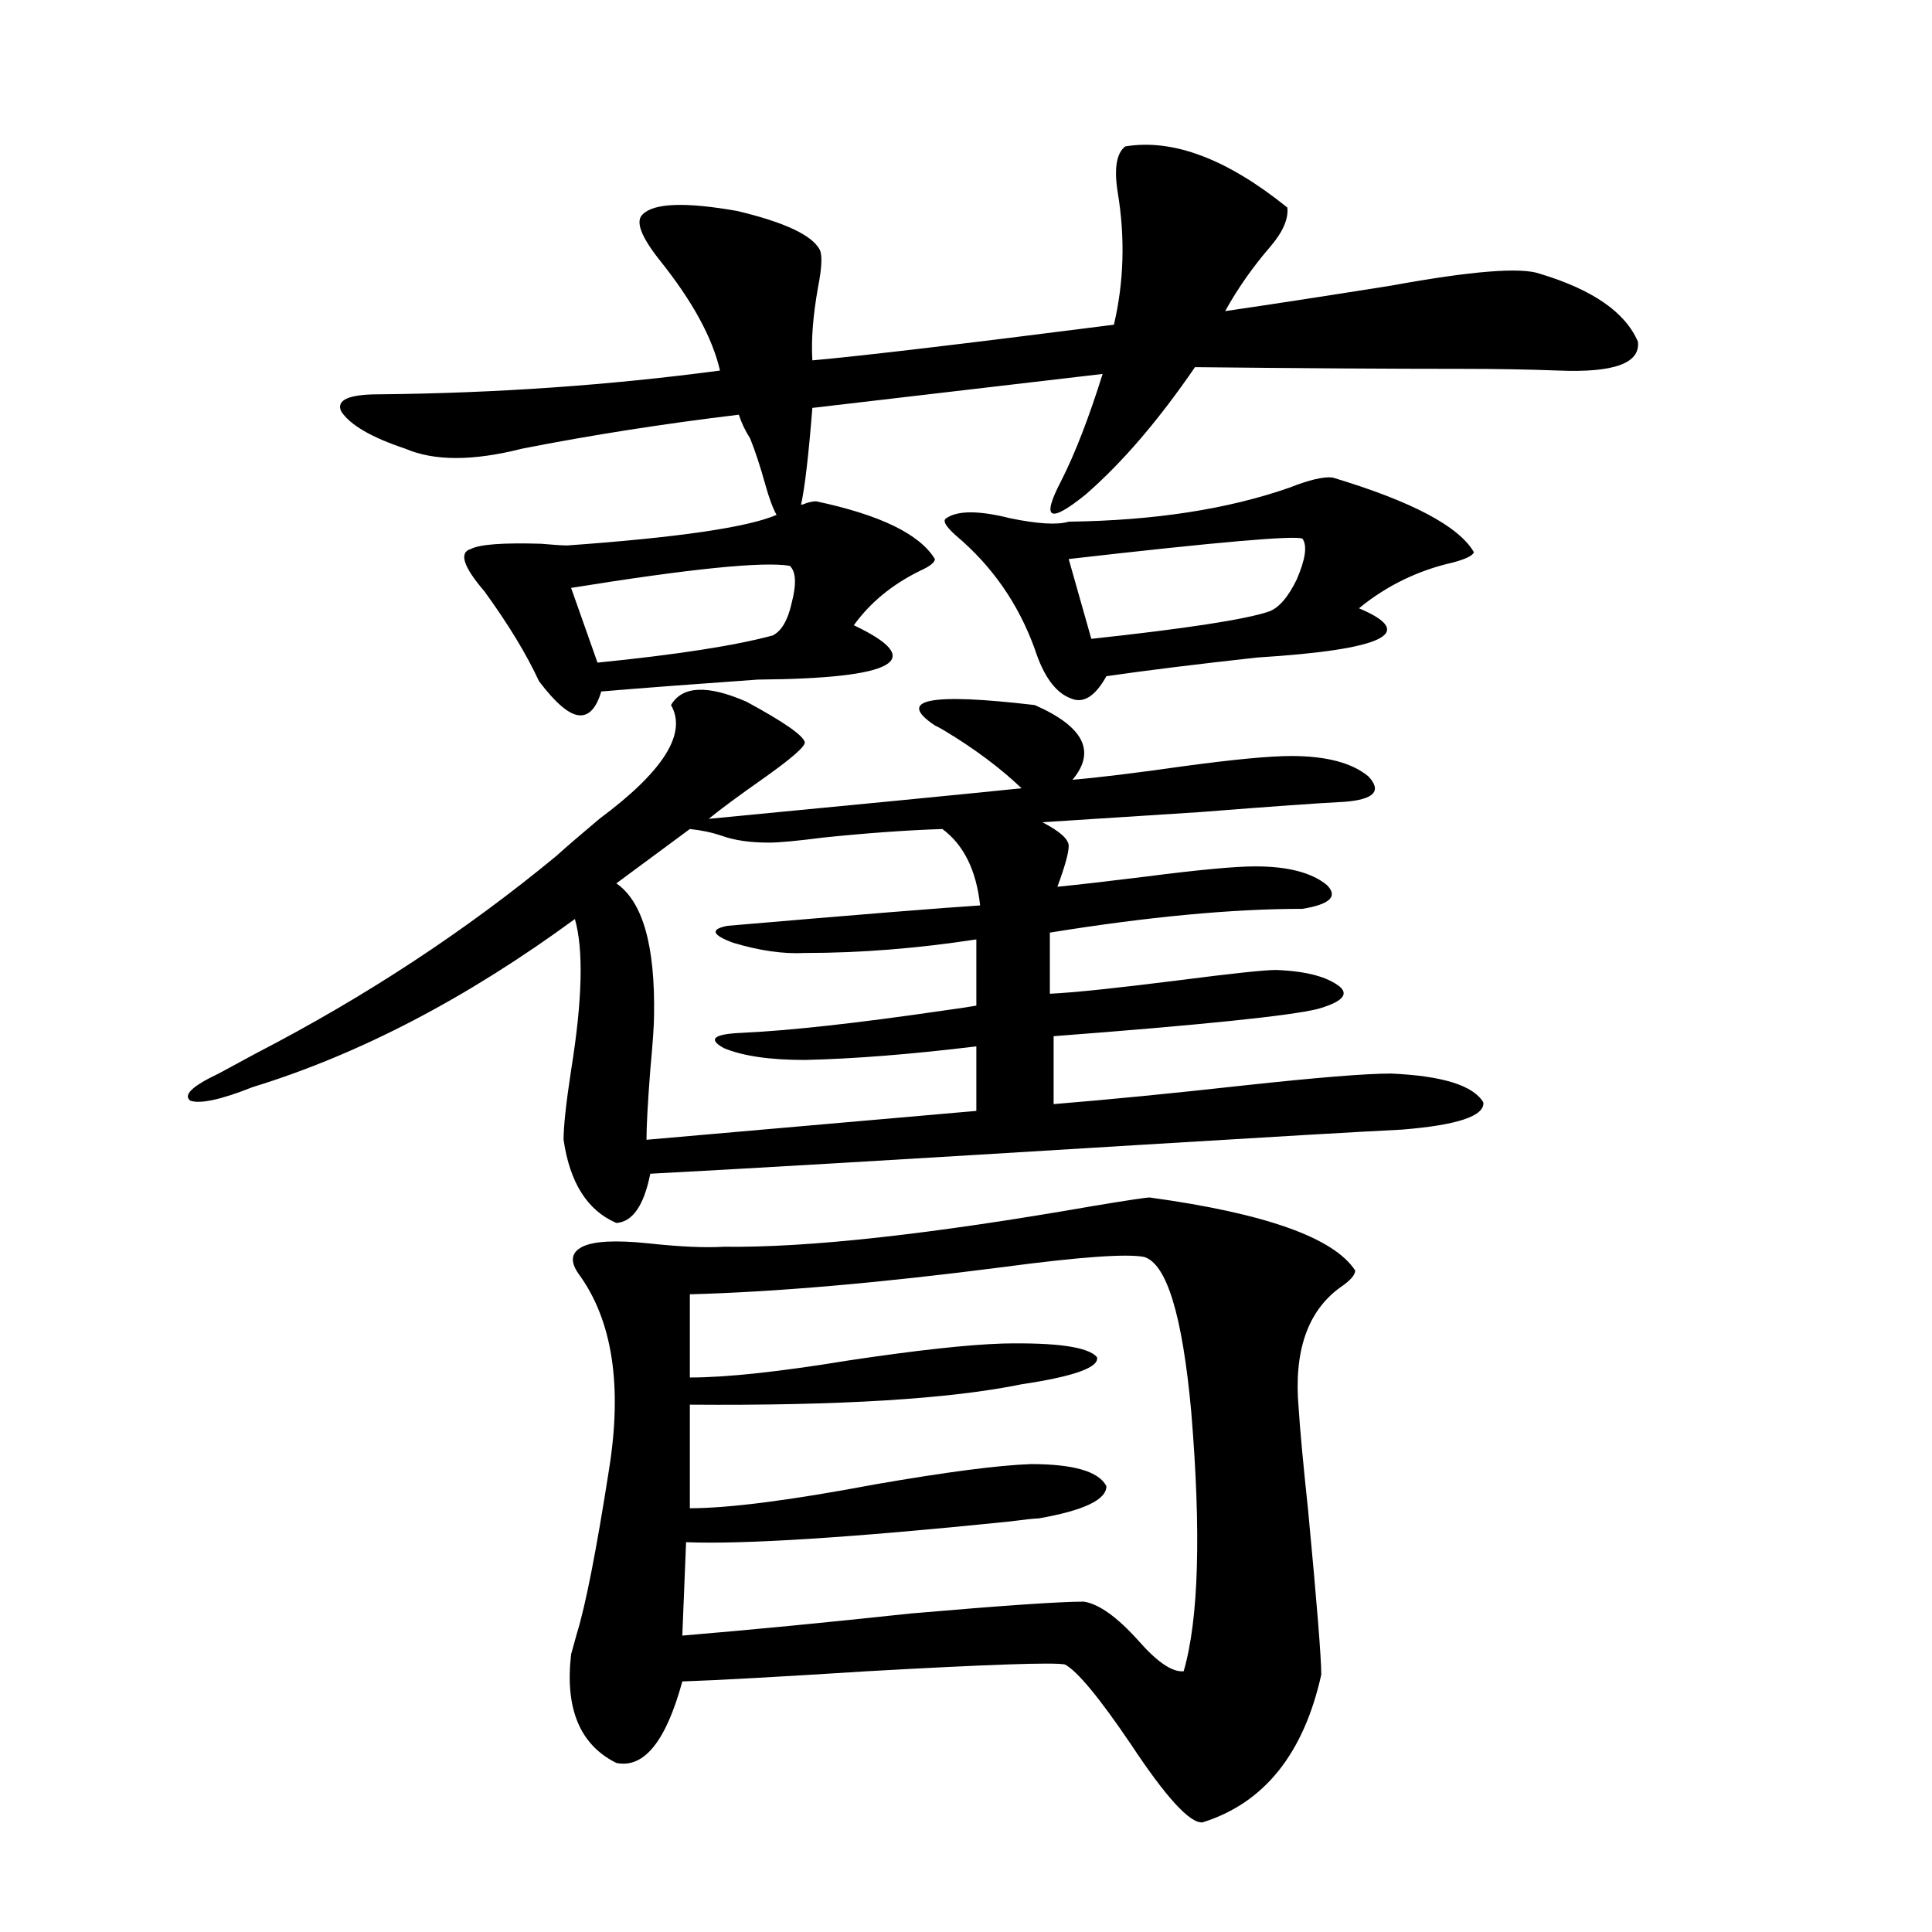 <?xml version="1.0" encoding="utf-8"?>
<!-- Generator: Adobe Illustrator 16.0.0, SVG Export Plug-In . SVG Version: 6.00 Build 0)  -->
<!DOCTYPE svg PUBLIC "-//W3C//DTD SVG 1.1//EN" "http://www.w3.org/Graphics/SVG/1.1/DTD/svg11.dtd">
<svg version="1.1" id="图层_1" xmlns="http://www.w3.org/2000/svg" xmlns:xlink="http://www.w3.org/1999/xlink" x="0px" y="0px"
	 width="1000px" height="1000px" viewBox="0 0 1000 1000" enable-background="new 0 0 1000 1000" xml:space="preserve">
<path d="M386.333,363.184c19.512,10.547,29.588,17.578,30.243,21.094c0,2.349-7.485,8.789-22.438,19.336
	c-11.707,8.213-20.823,14.941-27.316,20.215c73.489-7.031,127.466-12.305,161.947-15.82c-11.067-10.547-24.39-20.503-39.999-29.883
	c-1.951-1.167-3.582-2.046-4.878-2.637c-20.167-13.472-2.927-16.987,51.706-10.547c25.365,11.138,31.859,24.033,19.512,38.672
	c13.658-1.167,32.835-3.516,57.56-7.031c26.006-3.516,44.542-5.273,55.608-5.273c18.201,0,31.539,3.516,39.999,10.547
	c7.149,7.622,2.927,12.017-12.683,13.184c-12.363,0.591-37.072,2.349-74.145,5.273c-36.432,2.349-63.748,4.106-81.949,5.273
	c9.1,4.697,13.658,8.789,13.658,12.305s-1.951,10.547-5.854,21.094c11.707-1.167,26.981-2.925,45.853-5.273
	c27.316-3.516,46.173-5.273,56.584-5.273c16.905,0,29.268,3.228,37.072,9.668c5.854,5.864,1.616,9.971-12.683,12.305
	c-36.432,0-79.998,4.106-130.729,12.305v31.641c12.347-0.576,34.786-2.925,67.315-7.031c27.316-3.516,43.901-5.273,49.755-5.273
	c15.609,0.591,26.661,3.516,33.17,8.789c4.543,4.106,0.64,7.91-11.707,11.426c-14.314,3.516-59.846,8.213-136.582,14.063v35.156
	c28.612-2.334,61.462-5.562,98.534-9.668c37.713-4.092,63.078-6.152,76.096-6.152c26.661,1.182,42.591,6.152,47.804,14.941
	c0.64,7.031-13.338,11.729-41.95,14.063c-23.414,1.182-68.626,3.818-135.606,7.91c-124.235,7.622-208.775,12.607-253.652,14.941
	c-3.262,16.411-9.116,24.912-17.561,25.488c-14.969-6.44-24.07-20.791-27.316-43.066c0-7.031,1.296-19.033,3.902-36.035
	c5.854-36.323,6.494-62.402,1.951-78.223c-55.944,41.021-111.552,70.024-166.825,87.012c-16.265,6.455-26.996,8.789-32.194,7.031
	c-3.902-2.925,0.976-7.607,14.634-14.063c3.247-1.758,9.756-5.273,19.512-10.547c56.584-29.292,108.29-63.281,155.118-101.953
	c5.198-4.683,12.683-11.123,22.438-19.336c33.17-24.609,45.517-44.233,37.072-58.887
	C353.163,354.985,366.165,354.395,386.333,363.184z M582.425,75.781c24.71-4.092,52.682,6.455,83.9,31.641
	c0.64,5.864-2.286,12.607-8.78,20.215c-9.115,10.547-16.92,21.685-23.414,33.398c24.054-3.516,52.682-7.91,85.852-13.184
	c41.615-7.607,67.315-9.668,77.071-6.152c27.316,8.213,44.221,19.927,50.73,35.156c1.296,11.138-12.363,16.123-40.975,14.941
	c-15.609-0.576-32.194-0.879-49.755-0.879c-37.072,0-83.26-0.288-138.533-0.879c-18.871,27.549-37.728,49.521-56.584,65.918
	c-18.871,15.244-23.094,12.896-12.683-7.031c7.149-14.063,14.299-32.52,21.463-55.371l-150.24,17.578
	c-1.951,24.609-3.902,41.309-5.854,50.098c0.64,0,1.616-0.288,2.927-0.879c1.951-0.576,3.567-0.879,4.878-0.879
	c33.17,7.031,53.657,17.002,61.462,29.883c0,1.758-2.607,3.818-7.805,6.152c-14.314,7.031-25.701,16.411-34.146,28.125
	c38.368,18.169,21.783,27.549-49.755,28.125c-33.17,2.349-60.166,4.395-80.974,6.152c-2.607,8.789-6.509,12.896-11.707,12.305
	c-5.213-0.576-12.042-6.44-20.487-17.578c-6.509-14.063-15.945-29.58-28.292-46.582c-11.067-12.881-13.338-20.215-6.829-21.973
	c4.542-2.334,16.585-3.213,36.097-2.637c6.494,0.591,11.052,0.879,13.658,0.879c57.224-4.092,93.321-9.365,108.29-15.82
	c-1.951-3.516-3.902-8.789-5.854-15.82c-2.607-9.365-5.213-17.275-7.805-23.73c-2.607-4.092-4.558-8.198-5.854-12.305
	c-39.023,4.697-76.431,10.547-112.192,17.578c-25.365,6.455-45.532,6.455-60.486,0c-17.561-5.85-28.627-12.305-33.17-19.336
	c-2.607-5.85,3.902-8.789,19.512-8.789c60.486-0.576,119.342-4.683,176.581-12.305c-3.902-16.987-14.314-36.035-31.219-57.129
	c-9.756-12.305-12.683-20.215-8.78-23.73c5.854-5.85,22.103-6.44,48.779-1.758c24.71,5.864,39.023,12.607,42.926,20.215
	c1.296,2.939,0.976,9.38-0.976,19.336c-2.607,14.653-3.582,27.246-2.927,37.793c26.005-2.334,78.047-8.486,156.094-18.457
	c5.198-22.261,5.854-45.112,1.951-68.555C576.572,87.207,577.867,79.297,582.425,75.781z M595.108,619.824
	c59.831,8.213,95.272,20.806,106.339,37.793c0,2.349-2.607,5.273-7.805,8.789c-16.92,12.305-24.07,33.11-21.463,62.402
	c0.64,10.547,2.271,28.125,4.878,52.734c4.543,48.038,6.829,76.465,6.829,85.254c-9.115,41.007-29.603,66.495-61.462,76.465
	c-6.509,0.577-18.871-12.895-37.072-40.43c-16.265-24.032-27.652-37.793-34.146-41.309c-5.854-1.181-39.999,0-102.437,3.516
	c-46.188,2.926-78.047,4.684-95.607,5.273c-8.46,31.051-19.847,45.113-34.146,42.188c-18.872-9.379-26.676-28.125-23.414-56.25
	c0.64-2.348,1.616-5.863,2.927-10.547c4.542-14.652,10.076-42.764,16.585-84.375c7.149-43.945,1.951-77.92-15.609-101.953
	c-4.558-6.44-3.902-11.123,1.951-14.063c5.854-2.925,17.225-3.516,34.146-1.758c16.25,1.758,29.268,2.349,39.023,1.758
	c43.566,0.591,107.314-6.44,191.215-21.094C583.401,621.294,593.157,619.824,595.108,619.824z M408.771,292.871
	c-13.658-2.334-51.386,1.47-113.168,11.426l13.658,38.672c40.975-4.092,71.218-8.789,90.729-14.063
	c4.542-2.334,7.805-7.91,9.756-16.699C412.338,302.251,412.018,295.811,408.771,292.871z M487.793,429.102
	c-18.216,0.591-38.703,2.061-61.462,4.395c-13.658,1.758-23.094,2.637-28.292,2.637c-9.756,0-17.896-1.167-24.39-3.516
	c-5.213-1.758-10.731-2.925-16.585-3.516l-38.048,28.125c13.658,9.38,20.152,32.231,19.512,68.555
	c0,4.697-0.656,14.063-1.951,28.125c-1.311,17.002-1.951,29.004-1.951,36.035L505.354,575v-33.398
	c-33.825,4.106-63.413,6.455-88.778,7.031c-18.216,0-32.194-2.046-41.95-6.152c-8.46-4.683-5.213-7.319,9.756-7.91
	c24.71-1.167,59.175-4.971,103.412-11.426c8.445-1.167,14.298-2.046,17.561-2.637V486.23c-30.579,4.697-60.166,7.031-88.778,7.031
	c-11.067,0.591-23.414-1.167-37.072-5.273c-11.067-4.092-12.042-7.031-2.927-8.789c68.291-5.85,111.857-9.365,130.729-10.547
	C505.354,450.498,498.845,437.314,487.793,429.102z M592.181,650.586c-9.115-1.758-33.505,0-73.169,5.273
	c-63.749,8.213-117.726,12.896-161.947,14.063v43.066c18.856,0,46.173-2.925,81.949-8.789c35.121-5.273,61.782-8.198,79.998-8.789
	c27.957-0.576,44.221,1.758,48.779,7.031c1.296,5.273-11.707,9.971-39.023,14.063c-37.072,7.622-94.312,11.138-171.703,10.547
	v53.613c20.152,0,52.026-4.092,95.607-12.305c37.072-6.44,64.053-9.956,80.974-10.547c22.103,0,35.121,3.818,39.023,11.426
	c0,7.031-11.707,12.607-35.121,16.699c-1.951,0-7.485,0.591-16.585,1.758c-80.654,8.213-135.942,11.729-165.85,10.547l-1.951,48.34
	c35.121-2.938,74.465-6.742,118.046-11.426c47.469-4.105,77.391-6.152,89.754-6.152c7.805,1.168,17.225,7.91,28.292,20.215
	c9.756,11.124,17.561,16.397,23.414,15.82c7.805-26.957,9.1-71.768,3.902-134.473C612.013,680.771,603.888,654.102,592.181,650.586z
	 M689.74,247.168c40.975,12.305,65.364,25.2,73.169,38.672c-0.656,1.758-4.238,3.516-10.731,5.273
	c-18.216,4.106-34.481,12.017-48.779,23.73c30.563,12.896,13.003,21.396-52.682,25.488c-31.874,3.516-57.895,6.743-78.047,9.668
	c-5.854,10.547-12.042,14.365-18.536,11.426c-7.805-2.925-13.993-11.426-18.536-25.488c-8.46-23.428-22.118-43.066-40.975-58.887
	c-5.213-4.683-6.829-7.607-4.878-8.789c5.854-4.092,16.905-4.092,33.17,0c14.299,2.939,24.39,3.516,30.243,1.758
	c44.221-0.576,82.269-6.44,114.144-17.578C677.698,248.35,685.182,246.592,689.74,247.168z M674.13,278.809
	c-3.902-1.758-44.237,1.758-120.973,10.547l11.707,41.309c48.779-5.273,79.343-9.956,91.705-14.063
	c5.198-1.758,10.076-7.319,14.634-16.699C675.746,289.355,676.722,282.324,674.13,278.809z"/>
</svg>
